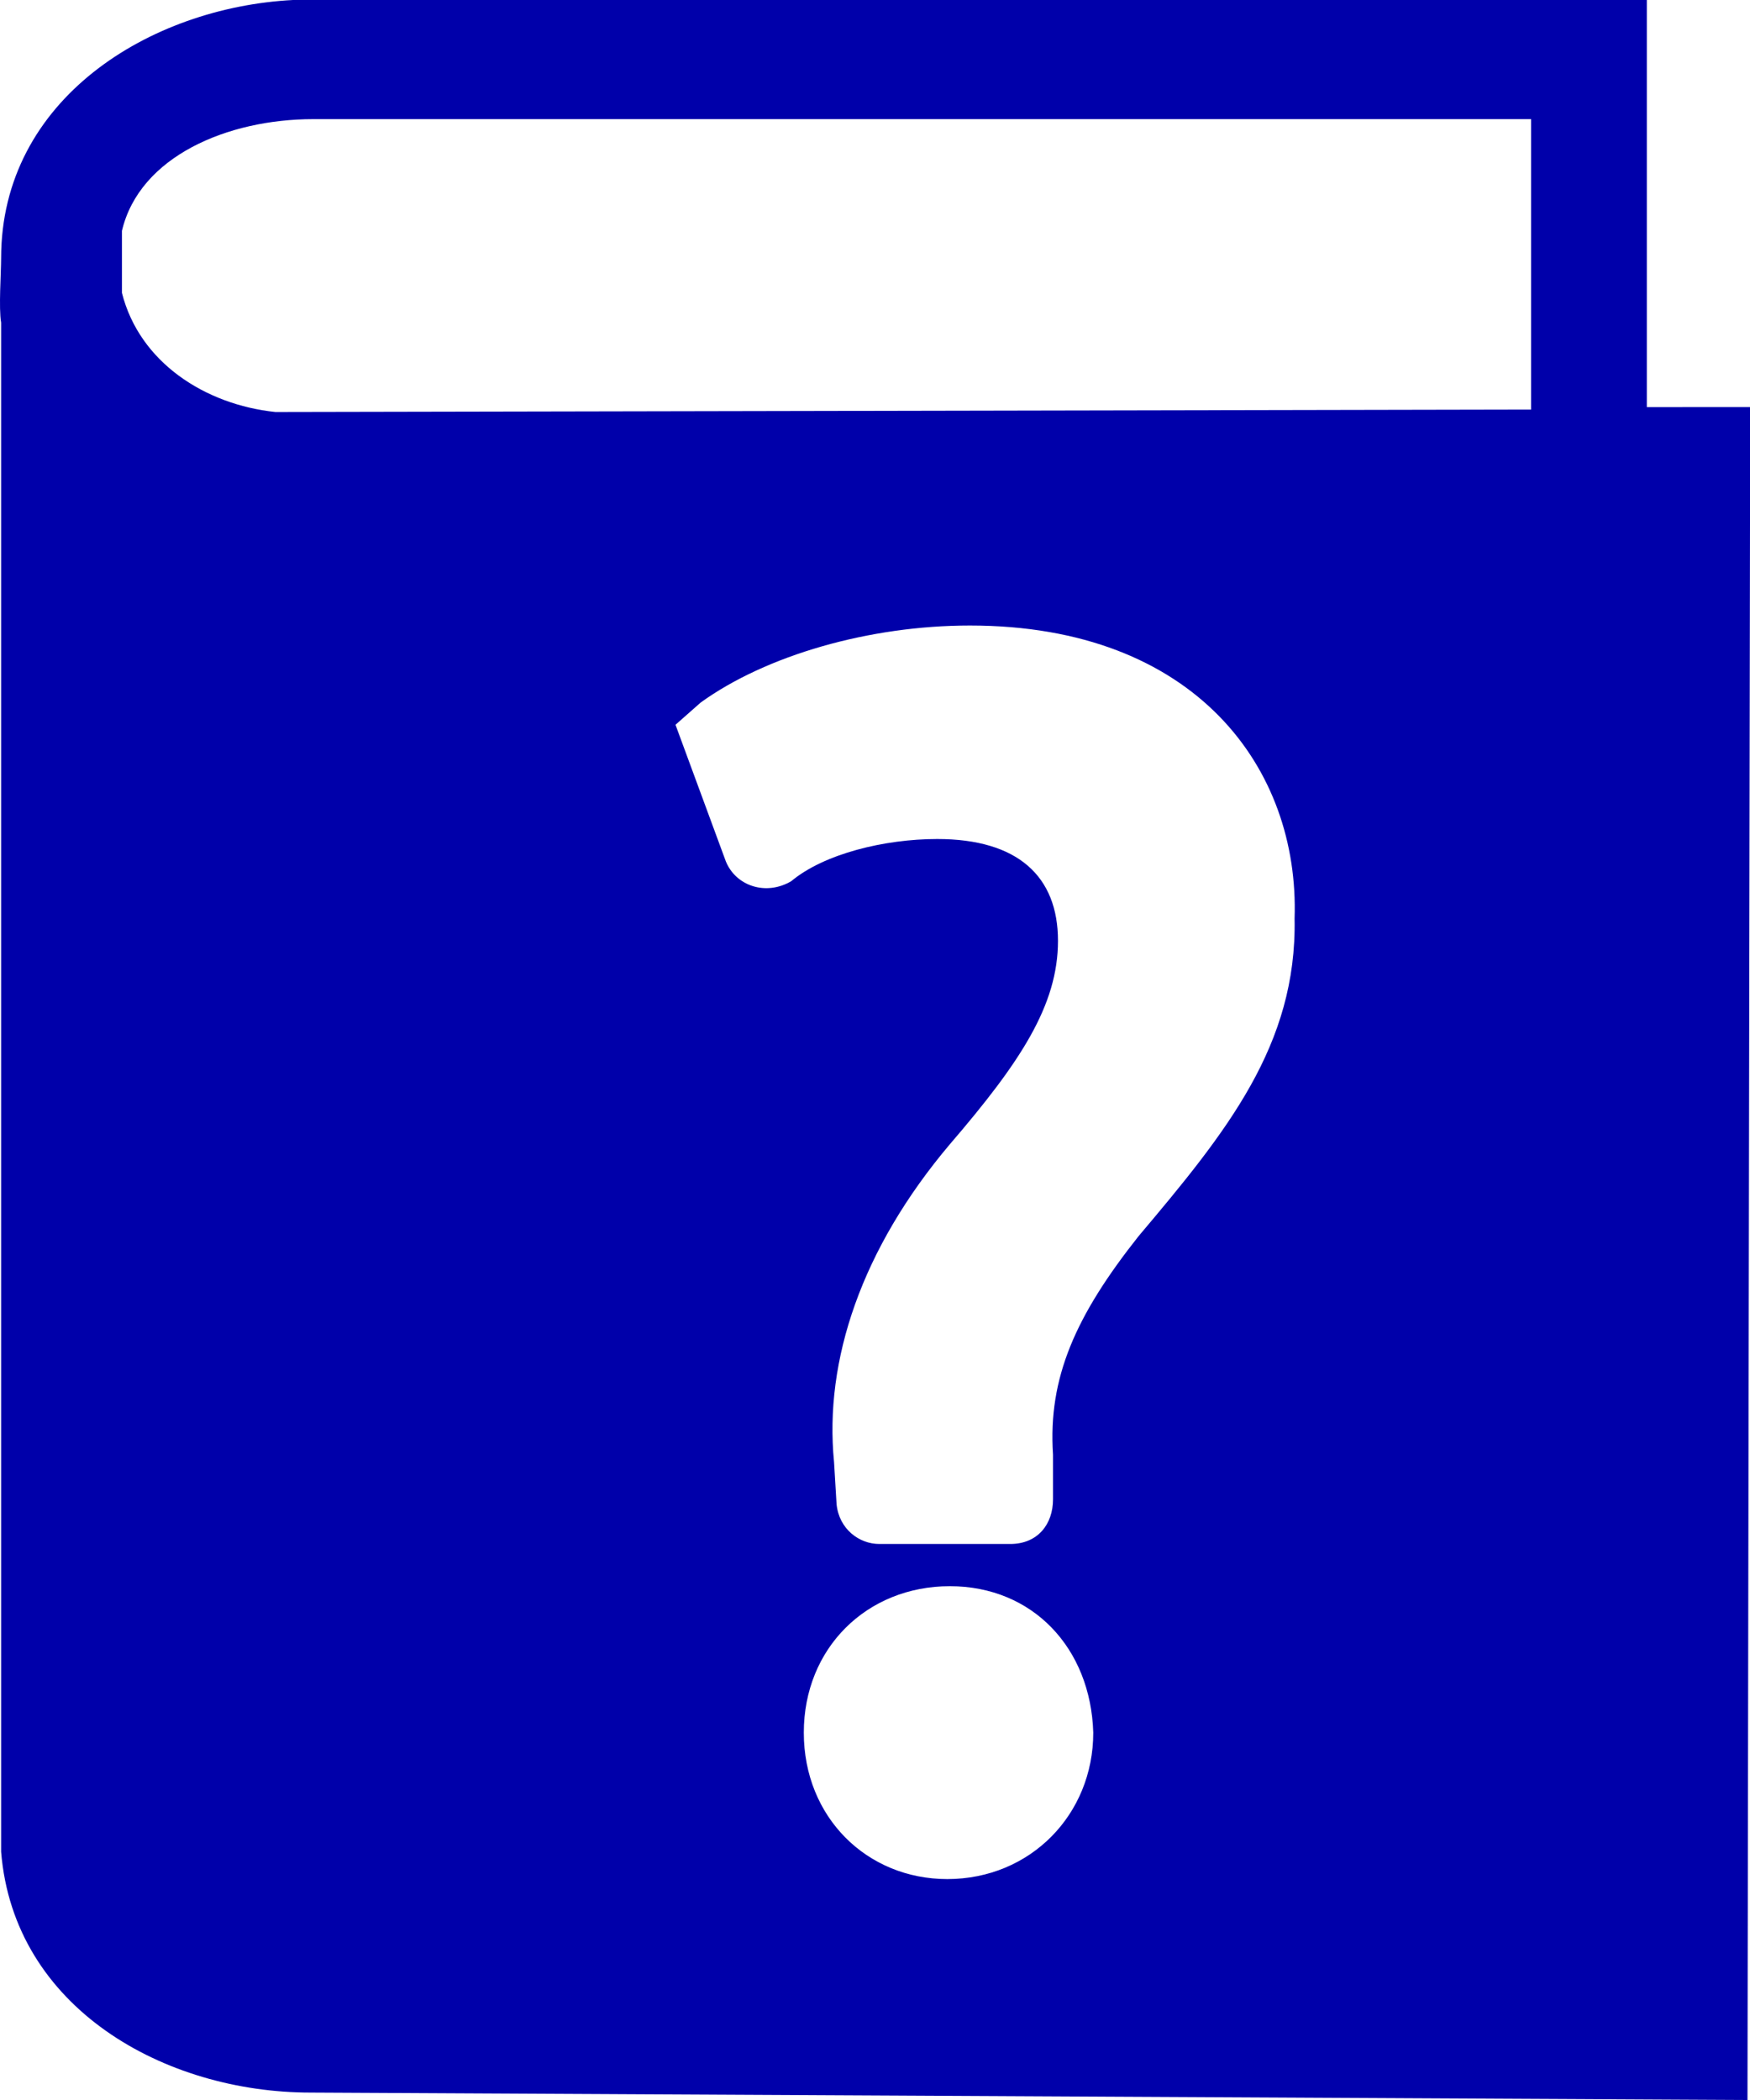 <svg width="25" height="30" viewBox="0 0 25 30" fill="none" xmlns="http://www.w3.org/2000/svg">
<path d="M23.526 5.816V0H4.186C2.137 0.106 0.016 1.418 0.016 3.688C0.016 3.901 -0.02 4.397 0.016 4.61V26.454C0.196 28.688 2.352 29.894 4.438 29.894L24.964 30L25 7.482V5.815L23.526 5.816ZM13.533 26.844C12.382 26.844 11.483 25.958 11.483 24.752C11.483 23.546 12.382 22.66 13.569 22.66C14.755 22.66 15.582 23.546 15.618 24.752C15.618 25.922 14.719 26.844 13.533 26.844ZM16.265 17.66C15.366 18.795 14.97 19.681 15.043 20.78V21.419C15.043 21.773 14.827 22.057 14.431 22.057H12.562C12.274 22.057 11.987 21.844 11.951 21.489L11.915 20.887C11.771 19.433 12.31 17.837 13.569 16.347C14.575 15.177 15.114 14.362 15.114 13.44C15.114 12.518 14.539 11.986 13.389 11.986C12.634 11.986 11.771 12.198 11.304 12.588C10.944 12.801 10.513 12.659 10.369 12.305L9.65 10.354L10.01 10.036C10.944 9.362 12.418 8.936 13.856 8.936C17.092 8.936 18.566 10.993 18.494 13.121C18.529 14.929 17.523 16.17 16.265 17.66L16.265 17.66ZM21.873 5.851L3.935 5.886C2.928 5.78 1.993 5.177 1.742 4.184V3.298C1.993 2.234 3.252 1.702 4.474 1.702H21.873L21.873 5.851Z" fill="#0000AA"/>
</svg>
